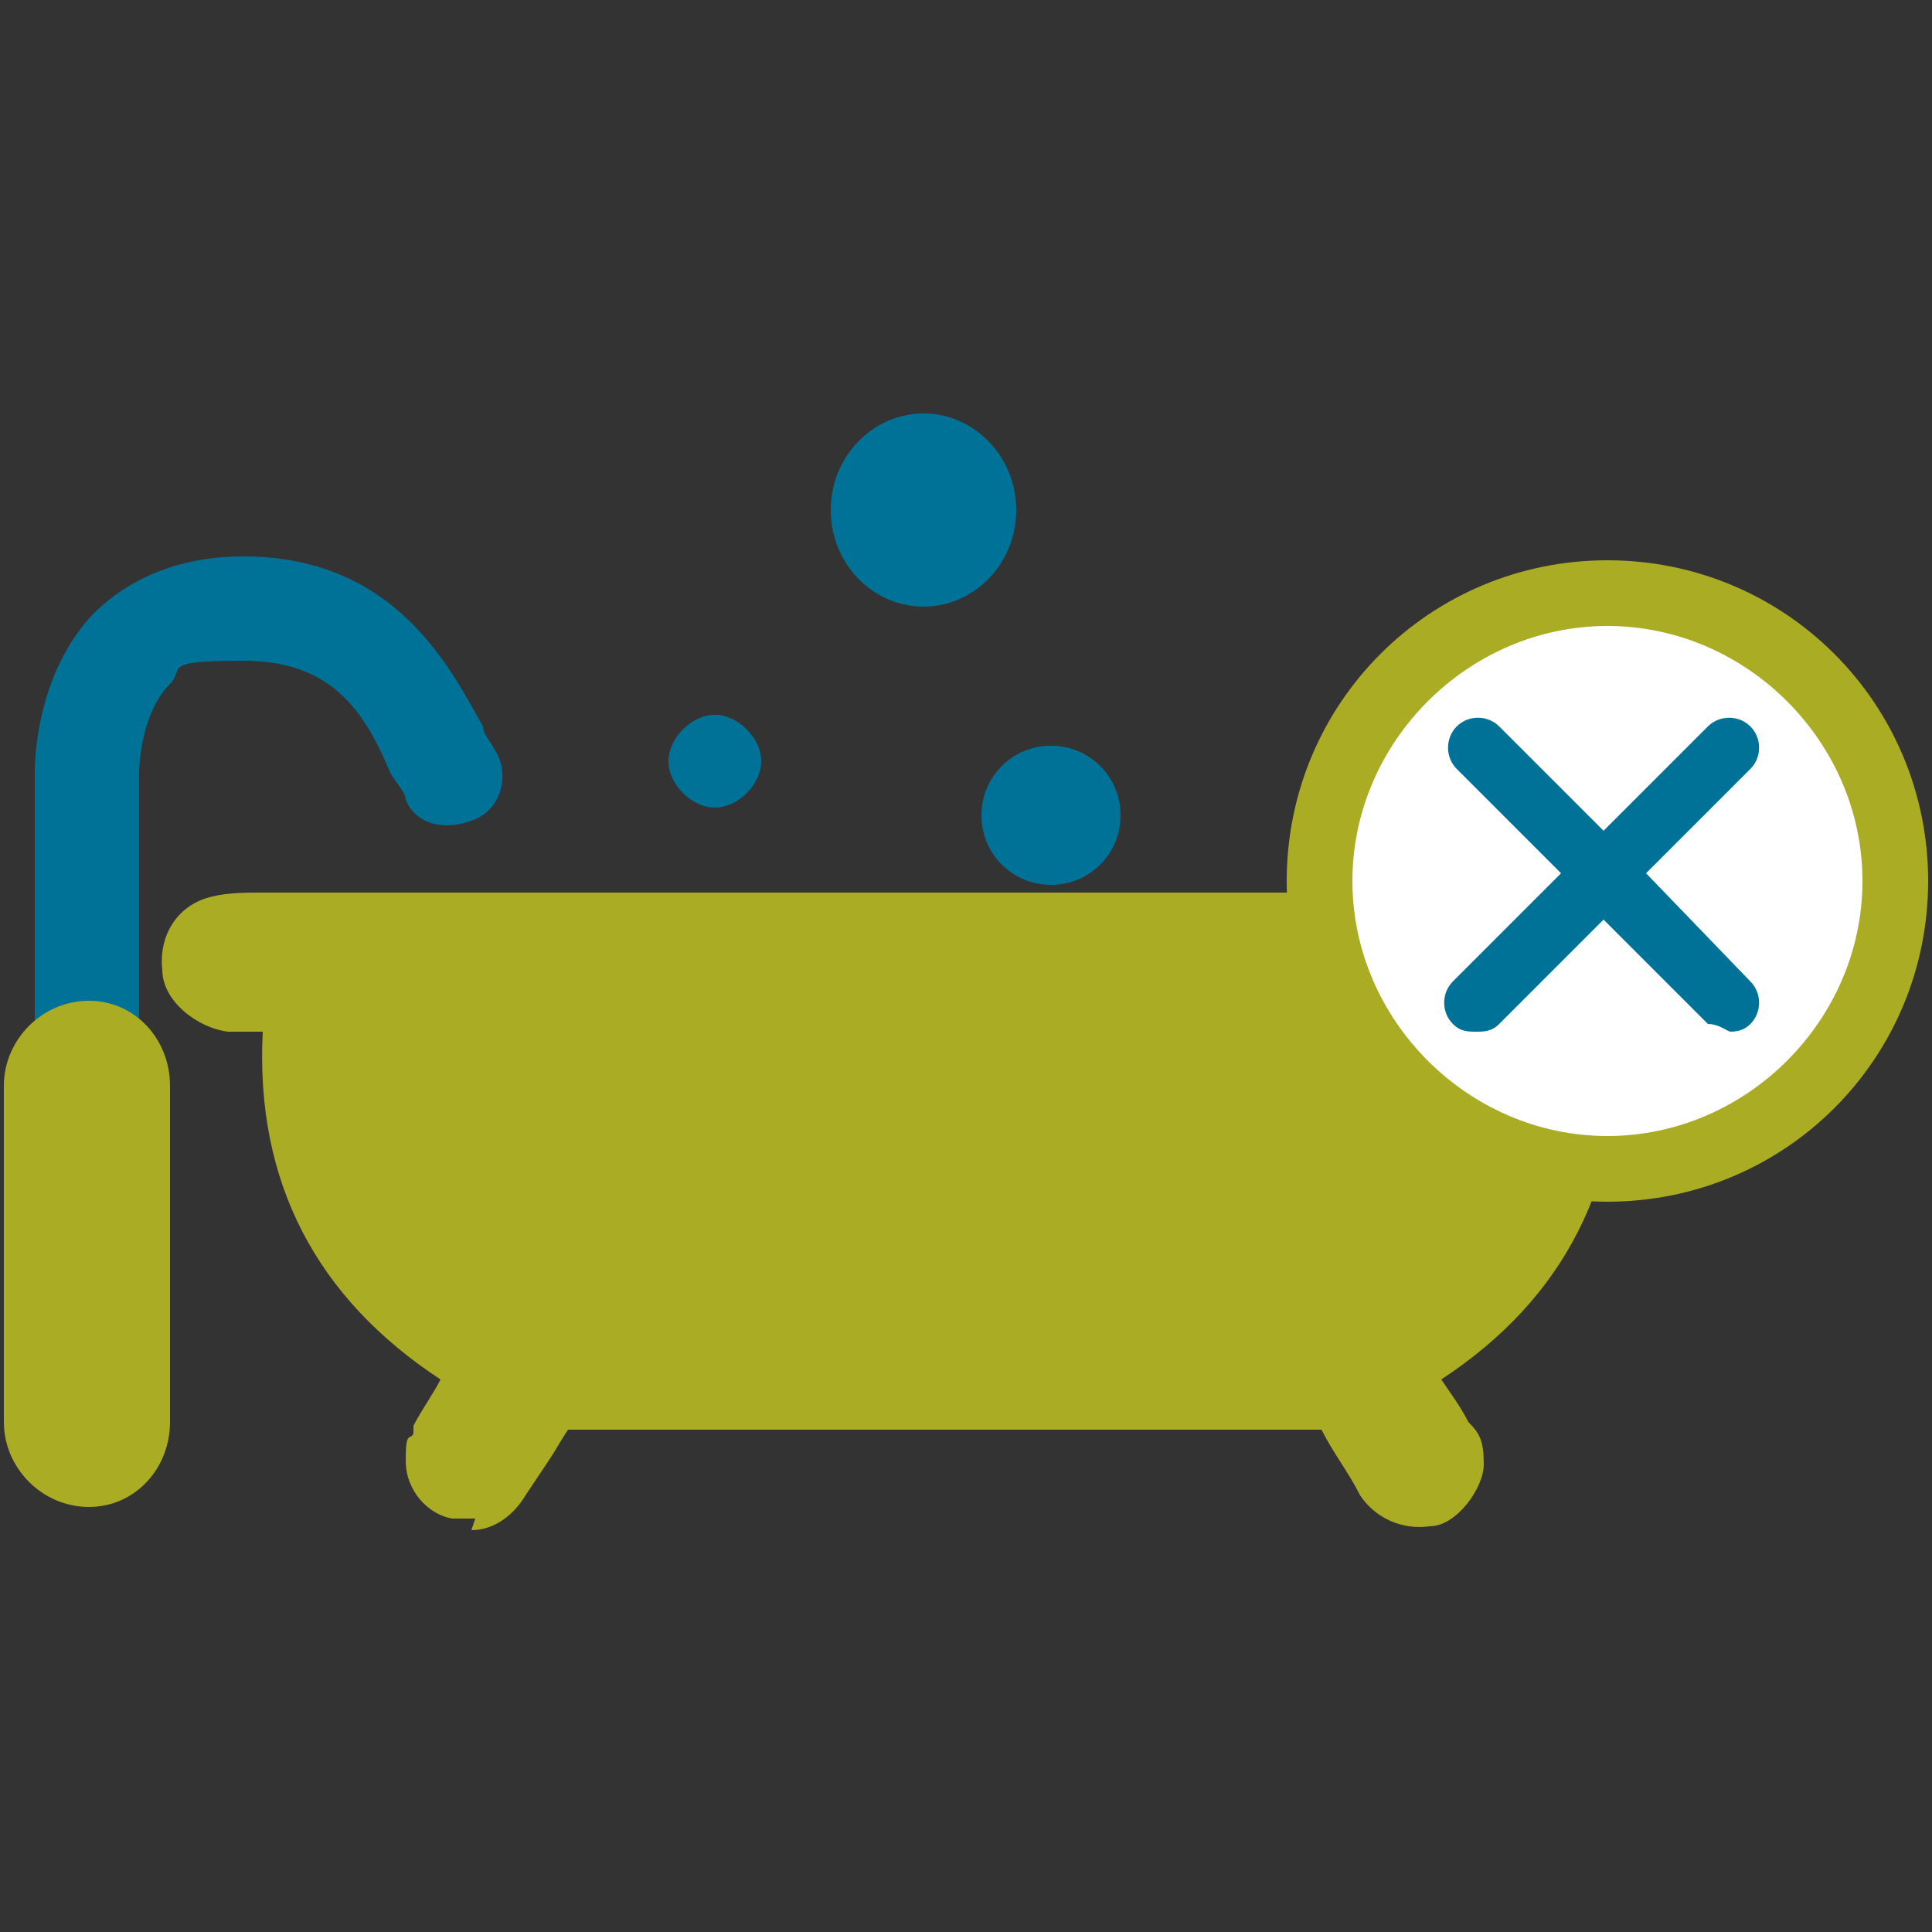 <?xml version="1.0" encoding="UTF-8"?>
<svg id="Layer_1" xmlns="http://www.w3.org/2000/svg" version="1.1" viewBox="0 0 50 50">
  <rect x="0" y="0" width="50" height="50" fill="#333333" stroke="none"/>
  <!-- Generator: Adobe Illustrator 29.1.0, SVG Export Plug-In . SVG Version: 2.1.0 Build 142)  -->
  <defs>
    <style>
      .st0 {
        fill: #fff;
      }

      .st1 {
        fill: #007298;
      }

      .st2 {
        fill: #aaac24;
      }
    </style>
  </defs>
  <g>
    <path class="st2" d="M44.4,25c0-.6-.3-1.3-.9-1.5-.4,0-.7,0-1.2,0H6.9c-.4,0-.8,0-1.2,0-.6.2-1,.7-.9,1.5,0,.6.6,1,1.2,1.1h1.4c-.3,4.1,1.3,7.2,4.8,9.3,0,0-.6,1-.9,1.5,0,.3-.3.6-.3.8,0,.6.5,1,.9,1.1.6.2,1.1,0,1.4-.6.4-.6.8-1.3,1.2-1.9h20c.5.6.8,1.3,1.2,1.9.3.5.8.6,1.4.6.5,0,.9-.6.9-1.1s0-.6-.3-.8c-.3-.6-.9-1.5-.9-1.5,3.5-2.1,5.1-5.2,4.8-9.3h1.4c.9,0,1.5-.5,1.6-1.1"/>
    <path class="st2" d="M12.3,39.3c-.2,0-.4,0-.6,0-.6-.1-1.2-.7-1.2-1.5s.1-.5.2-.7c0,0,0-.2,0-.2h0c.2-.4.5-.8.7-1.2-3.2-2.1-4.8-5.1-4.6-9h-.9c-.8-.1-1.7-.8-1.7-1.6-.1-.9.4-1.7,1.3-1.9.4-.1.9-.1,1.3-.1h35.4c.5,0,.9,0,1.3.1.8.2,1.3,1,1.3,1.9h0c-.1,1-.9,1.6-2,1.6h-.9c.1,3.9-1.4,6.9-4.6,9,.2.3.5.7.7,1.1.3.3.4.5.4,1.1s-.7,1.6-1.4,1.6c-.7.1-1.4-.2-1.8-.8-.3-.6-.7-1.1-1-1.7H14.7c-.2.3-.3.5-.5.8-.2.3-.4.6-.6.9-.3.5-.8.9-1.4.9ZM11.6,37c0,0,0,.2-.1.3,0,.1-.1.3-.1.4,0,.3.3.6.6.7.2,0,.6.2.9-.3.2-.4.4-.7.6-1,.2-.3.4-.6.6-.9v-.2h20.6v.2c.6.7,1,1.3,1.4,2,.2.3.6.4.9.3.2,0,.5-.3.5-.7s0-.3,0-.4c0,0,0,0-.1-.1h0c-.3-.6-.9-1.5-.9-1.5l-.3-.4.4-.3c3.3-2,4.8-5,4.6-8.9v-.5s1.8,0,1.8,0c.6,0,1-.2,1.1-.7,0-.2,0-.8-.6-1-.3,0-.6,0-1.1,0H6.9c-.3,0-.8,0-1.1,0-.4.1-.6.5-.6,1,0,.3.4.6.8.7h1.8s0,.5,0,.5c-.3,3.9,1.3,6.9,4.6,8.9l.4.2-.3.4s-.6,1-.9,1.4Z"/>
  </g>
  <path class="st1" d="M19.7,19.7c0-.6-.6-1.2-1.2-1.2s-1.2.6-1.2,1.2.6,1.2,1.2,1.2,1.2-.6,1.2-1.2M26.3,13.2c0-1.4-1.1-2.5-2.4-2.5s-2.4,1.1-2.4,2.5,1.1,2.5,2.4,2.5,2.4-1.1,2.4-2.5M29,21.1c0-1-.8-1.8-1.8-1.8s-1.8.8-1.8,1.8.8,1.8,1.8,1.8,1.8-.8,1.8-1.8"/>
  <path class="st1" d="M2.2,38.6c-.7,0-1.3-.6-1.3-1.3v-17.3c0-.2,0-2.5,1.5-4.1.6-.6,1.8-1.5,3.9-1.5,4,0,5.4,3,6.2,4.4,0,.2.2.4.3.6.4.6.2,1.5-.5,1.8s-1.5.2-1.8-.5c0-.2-.3-.5-.4-.7-.7-1.7-1.6-2.9-3.8-2.9s-1.5.2-1.9.6c-.8.8-.8,2.3-.8,2.3v17.3c0,.6-.6,1.2-1.3,1.3"/>
  <path class="st2" d="M2.3,39c-1.2,0-2.2-1-2.2-2.2v-8.7c0-1.2,1-2.2,2.2-2.2s2.1,1,2.1,2.2v8.7c0,1.2-.9,2.2-2.1,2.2"/>
  <path class="st0" d="M41.6,30.2c4.1,0,7.5-3.3,7.5-7.5s-3.4-7.5-7.5-7.5-7.5,3.3-7.5,7.5,3.3,7.5,7.5,7.5"/>
  <path class="st2" d="M41.6,31.1c-4.6,0-8.3-3.7-8.3-8.3s3.7-8.3,8.3-8.3,8.3,3.7,8.3,8.3-3.7,8.3-8.3,8.3ZM41.6,16.2c-3.6,0-6.6,3-6.6,6.6s3,6.6,6.6,6.6,6.6-3,6.6-6.6-3-6.6-6.6-6.6Z"/>
  <path class="st1" d="M44.7,26.7c.2,0,.4,0,.6-.2.3-.3.3-.8,0-1.1l-2.7-2.8,2.7-2.7c.3-.3.3-.8,0-1.1s-.8-.3-1.1,0l-2.7,2.7-2.7-2.7c-.3-.3-.8-.3-1.1,0s-.3.8,0,1.1l2.7,2.7-2.8,2.8c-.3.3-.3.8,0,1.1.2.2.4.2.6.2s.4,0,.6-.2l2.7-2.7,2.7,2.7c.3,0,.5.2.6.2"/>
</svg>